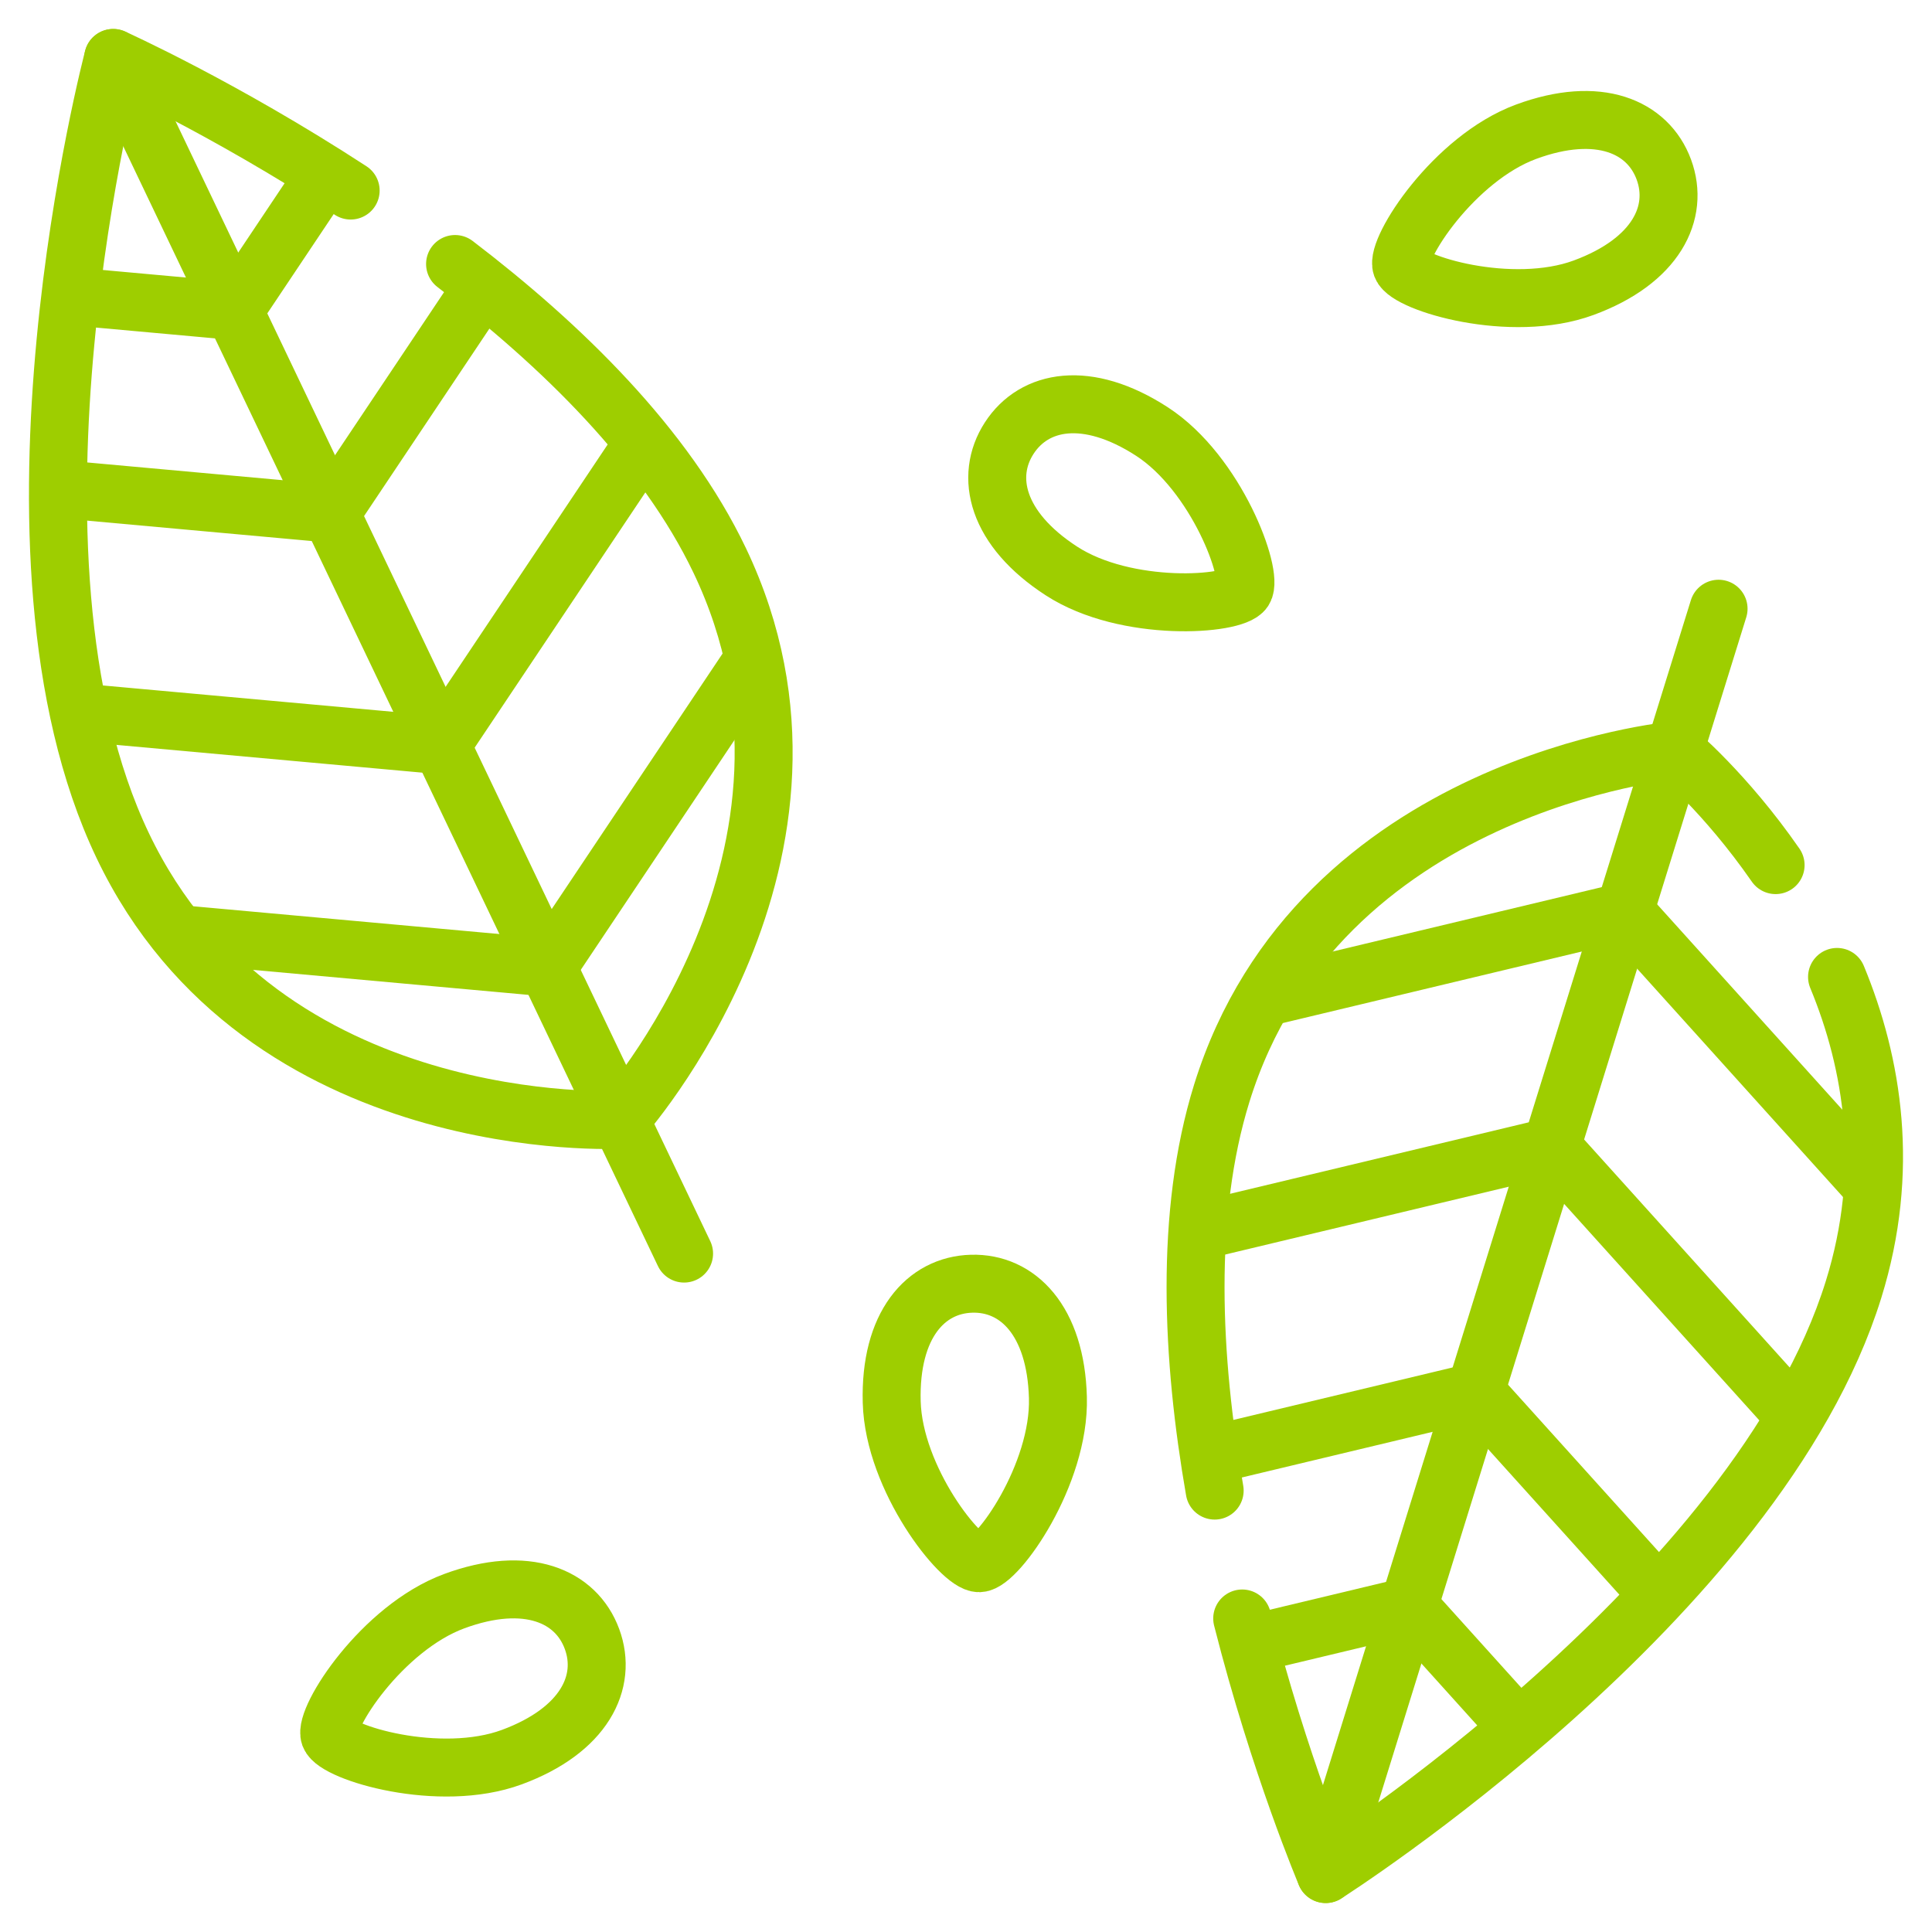 <svg width="100" height="100" viewBox="0 0 100 100" fill="none" xmlns="http://www.w3.org/2000/svg">
<path d="M23.554 13.665C29.067 17.872 34.438 23.116 37.254 29.015C44.5 44.192 32.101 57.959 32.101 57.959C32.101 57.959 13.599 58.946 6.353 43.77C-0.893 28.593 5.86 3 5.86 3C5.86 3 11.502 5.533 18.15 9.863" stroke="#9ECE00" stroke-width="3" stroke-miterlimit="10" stroke-linecap="round" stroke-linejoin="round"/>
<path d="M54.942 29.555C51.588 27.382 50.945 24.67 52.238 22.676C53.53 20.682 56.268 20.161 59.622 22.334C62.975 24.508 64.895 29.756 64.383 30.547C63.87 31.338 58.295 31.729 54.942 29.555Z" stroke="#9ECE00" stroke-width="3" stroke-miterlimit="10" stroke-linecap="round" stroke-linejoin="round"/>
<path d="M23.514 82.875C27.263 81.492 29.819 82.602 30.641 84.832C31.464 87.061 30.241 89.565 26.491 90.949C22.742 92.331 17.389 90.724 17.063 89.84C16.737 88.955 19.764 84.258 23.514 82.875Z" stroke="#9ECE00" stroke-width="3" stroke-miterlimit="10" stroke-linecap="round" stroke-linejoin="round"/>
<path d="M46.155 72.57C46.047 68.575 47.917 66.509 50.293 66.445C52.668 66.38 54.649 68.341 54.757 72.336C54.866 76.331 51.628 80.886 50.686 80.912C49.743 80.937 46.264 76.565 46.155 72.57Z" stroke="#9ECE00" stroke-width="3" stroke-miterlimit="10" stroke-linecap="round" stroke-linejoin="round"/>
<path d="M78.993 6.818C82.742 5.435 85.298 6.546 86.12 8.775C86.943 11.005 85.72 13.509 81.97 14.892C78.221 16.274 72.868 14.668 72.542 13.783C72.216 12.898 75.243 8.201 78.993 6.818Z" stroke="#9ECE00" stroke-width="3" stroke-miterlimit="10" stroke-linecap="round" stroke-linejoin="round"/>
<path d="M5.86 3L35.408 64.885" stroke="#9ECE00" stroke-width="3" stroke-miterlimit="10" stroke-linecap="round" stroke-linejoin="round"/>
<path d="M4.056 15.366L12.114 16.097L16.611 9.371" stroke="#9ECE00" stroke-width="3" stroke-miterlimit="10" stroke-linecap="round" stroke-linejoin="round"/>
<path d="M3.407 25.342L17.122 26.587L24.777 15.139" stroke="#9ECE00" stroke-width="3" stroke-miterlimit="10" stroke-linecap="round" stroke-linejoin="round"/>
<path d="M9.631 48.381L28.338 50.078L38.779 34.464" stroke="#9ECE00" stroke-width="3" stroke-miterlimit="10" stroke-linecap="round" stroke-linejoin="round"/>
<path d="M4.139 36.878L22.846 38.576L33.288 22.961" stroke="#9ECE00" stroke-width="3" stroke-miterlimit="10" stroke-linecap="round" stroke-linejoin="round"/>
<path d="M62.871 77.153C61.681 70.321 61.301 62.826 63.239 56.584C68.226 40.523 86.677 38.838 86.677 38.838C86.677 38.838 89.302 41.019 91.905 44.778" stroke="#9ECE00" stroke-width="3" stroke-miterlimit="10" stroke-linecap="round" stroke-linejoin="round"/>
<path d="M95.085 50.566C96.939 55.052 97.852 60.586 95.941 66.739C90.954 82.8 68.617 97 68.617 97C68.617 97 66.228 91.387 64.296 83.772" stroke="#9ECE00" stroke-width="3" stroke-miterlimit="10" stroke-linecap="round" stroke-linejoin="round"/>
<path d="M68.617 97L88.953 31.508" stroke="#9ECE00" stroke-width="3" stroke-miterlimit="10" stroke-linecap="round" stroke-linejoin="round"/>
<path d="M78.339 89.149L72.921 83.14L65.052 85.023" stroke="#9ECE00" stroke-width="3" stroke-miterlimit="10" stroke-linecap="round" stroke-linejoin="round"/>
<path d="M85.591 82.266L76.368 72.039L62.975 75.244" stroke="#9ECE00" stroke-width="3" stroke-miterlimit="10" stroke-linecap="round" stroke-linejoin="round"/>
<path d="M96.666 61.128L84.088 47.178L65.819 51.549" stroke="#9ECE00" stroke-width="3" stroke-miterlimit="10" stroke-linecap="round" stroke-linejoin="round"/>
<path d="M92.887 73.301L80.308 59.351L62.04 63.722" stroke="#9ECE00" stroke-width="3" stroke-miterlimit="10" stroke-linecap="round" stroke-linejoin="round"/>
</svg>

